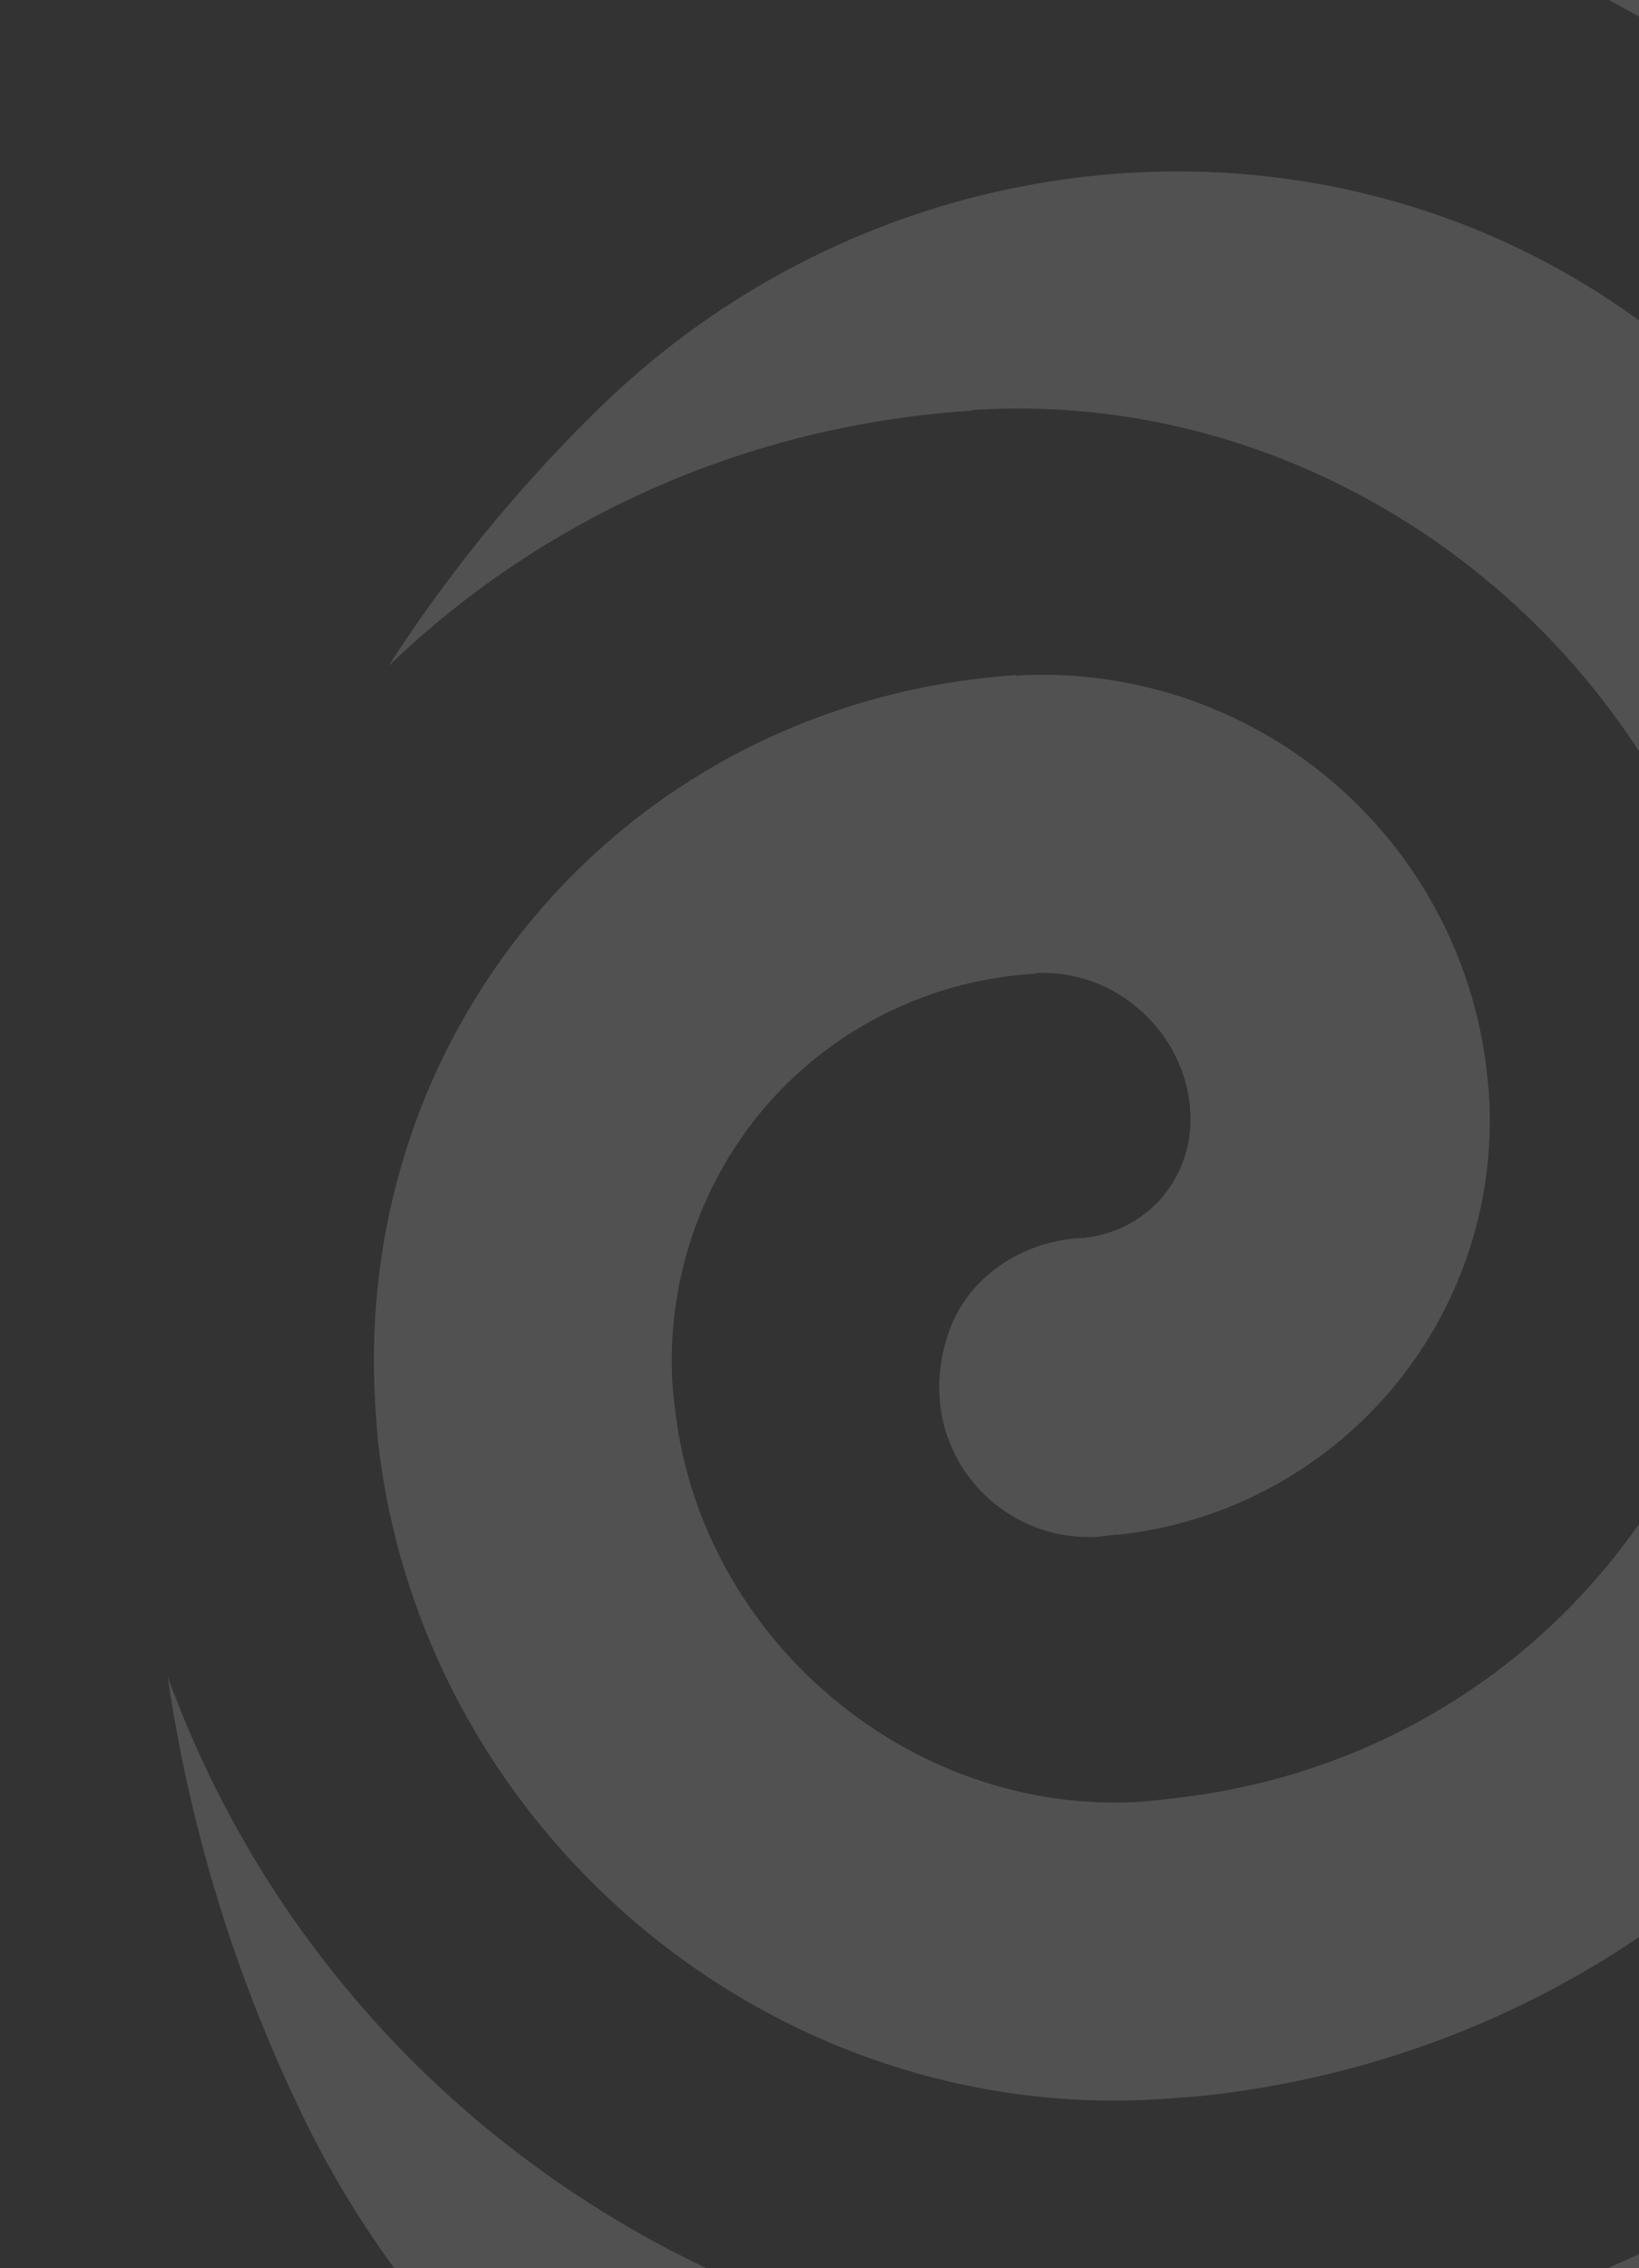 <svg id="Layer_1" data-name="Layer 1" xmlns="http://www.w3.org/2000/svg" xmlns:xlink="http://www.w3.org/1999/xlink" viewBox="0 0 488 675"><rect x="0" y="0" width="488" height="675" fill="#333333" stroke="none"/><defs><style>.cls-1{fill:none;}.cls-2{clip-path:url(#clip-path);}.cls-3{opacity:0.15;}.cls-4{fill:#fff;}</style><clipPath id="clip-path"><rect class="cls-1" x="-1494.95" y="-0.16" width="1982.95" height="675.32"/></clipPath></defs><g class="cls-2"><g class="cls-3"><path class="cls-4" d="M115.69,198.21c42-40.39,97.27-67.7,160.31-74.82q5.79-.66,13.34-1.15l0-.18c57.43-3.83,112.22,16.13,154.36,51.49s71.48,86.06,78,143.66c.58,5.12.92,8.29,1,9.71,3.55,53-13.51,102.22-44.57,139.59s-76,62.76-128.45,68.68c-5,.57-8.16.88-9.53,1-34.29,2.3-67.1-9.69-92.38-30.92s-42.92-51.6-46.8-86.08l-.65-5.8a116.29,116.29,0,0,1,26.38-82.59,114.65,114.65,0,0,1,75.86-40.53c1.35-.17,3.24-.31,5.65-.47l0-.17a43.1,43.1,0,0,1,30.43,10.32,43.84,43.84,0,0,1,15.58,28.52h.06c0,.35-.05-.09.07,1.88a35.92,35.92,0,0,1-8,25.61,35.19,35.19,0,0,1-23.26,12.4l-.22.11c-1.57.2,1.12-.19-2.06.06-16.85,1.29-32.5,11.61-38.17,27.53-11.93,33.49,13.61,63.28,44.41,61.29l5.86-.67v.1A123.95,123.95,0,0,0,443.25,324.53l-.6-5.76,0-.16A133.2,133.2,0,0,0,302.44,201.07l0-.15c-2.73.18-6,.48-9.68.9-54.88,6.18-102,32.94-134.46,72S108.12,364,111.81,419.26c.35,5.07.59,8.37.75,9.75,6.54,58.05,35.89,108.93,78,144.28S287.86,628.58,346,624.7c6.37-.42,10.92-.8,13.5-1.08,76.34-8.61,141.89-45.84,187.06-100.17S616.37,398,611.23,321.06c-.42-6.32-.8-11-1.1-13.67C601,226.23,559.91,155,500.92,105.52l-1.58-1.32C405.28,26.29,266.77,35.8,179.1,120.85A439.15,439.15,0,0,0,115.69,198.21Z"/><path class="cls-4" d="M777.56,296.19c-1.26-11.25-3.06-22.32-5.1-33.31C727.31,42.32,578.47,3.05,508.85-3c-12.22-.63-24.41-.89-36.53-.5a405.51,405.51,0,0,1,76.45,50.63c75.88,63.68,128.67,155,140.38,258.88.86,7.68,1.43,13.55,1.69,17.48,6.46,96.37-24.54,185.68-81,253.59S471.66,691.28,376.25,702c-5.13.58-10.87,1.09-17.17,1.5l-.05.16c-80.53,5.41-157.29-22.53-216.29-72A312.08,312.08,0,0,1,49.93,499,447.24,447.24,0,0,0,90.67,630.8C141.05,733.91,248.45,799.45,363,792.35l1.85-.12,0,.17c6.57-.43,13.68-1.09,21.22-1.93C505.37,777,607.76,718.89,678.3,634S787.4,437.85,779.37,317.63C778.76,308.64,778.17,301.52,777.56,296.19Z"/></g></g></svg>
